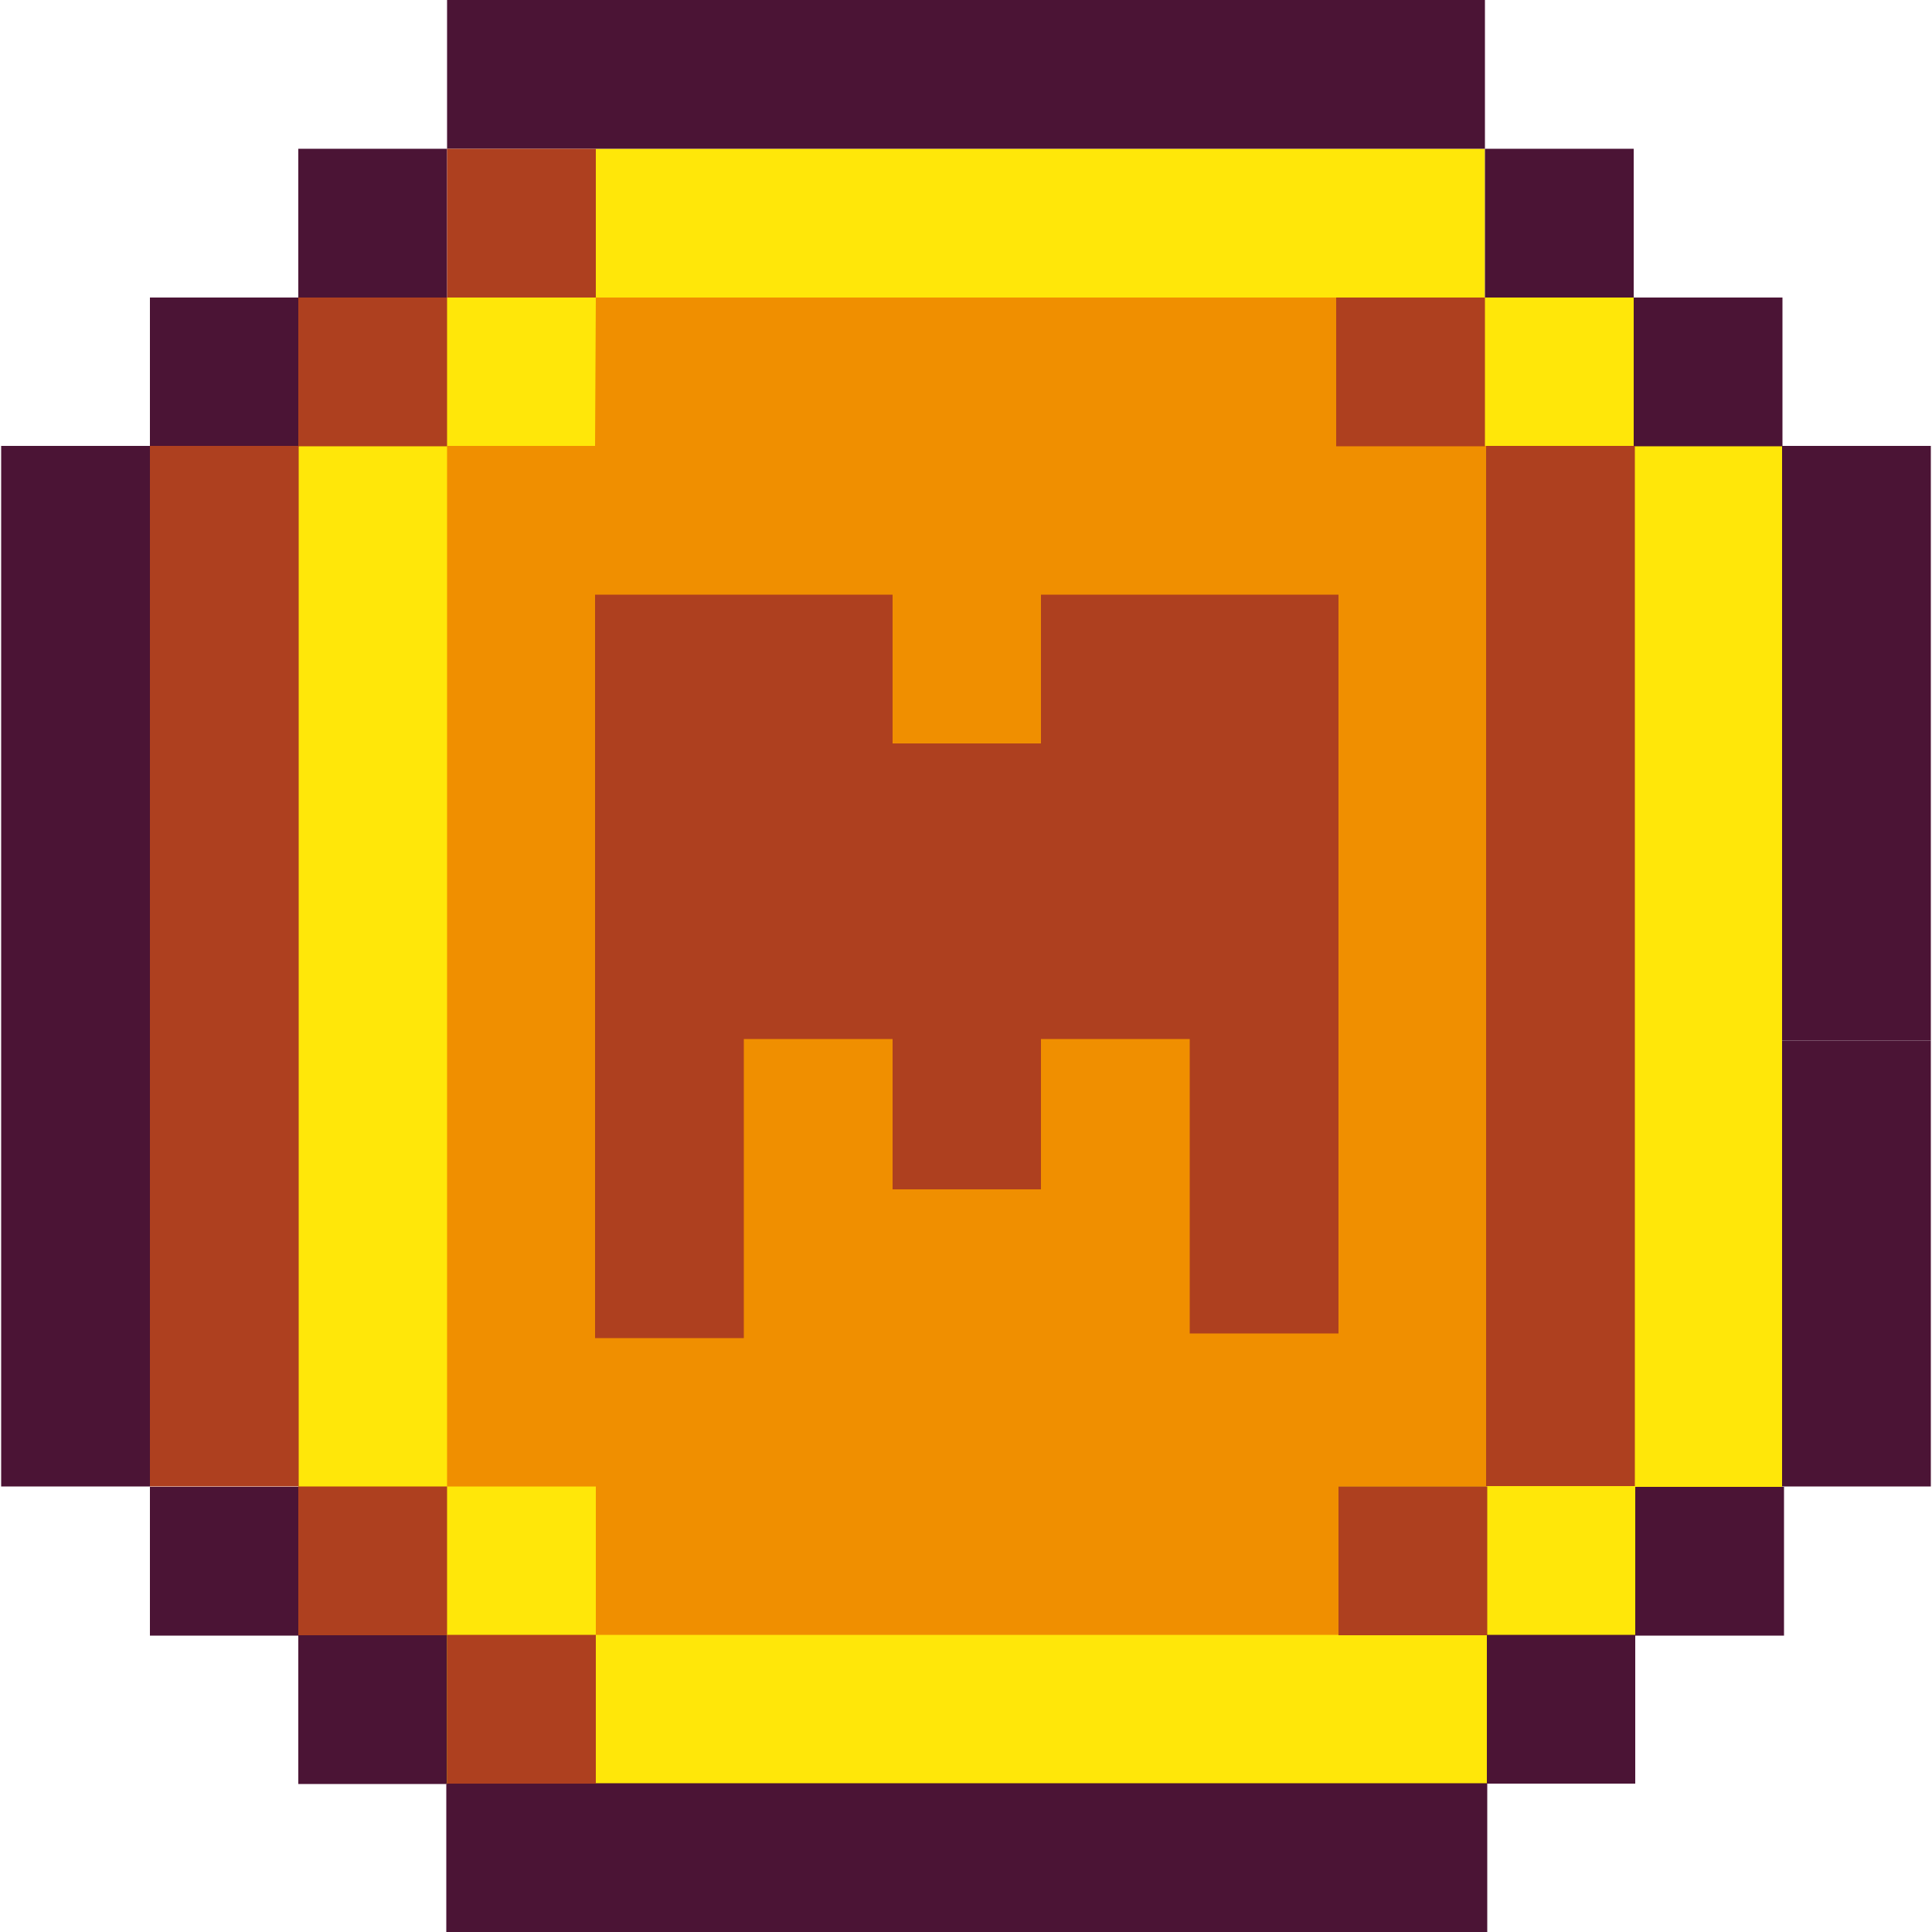 <?xml version="1.0" encoding="utf-8"?>
<!-- Generator: Adobe Illustrator 28.0.0, SVG Export Plug-In . SVG Version: 6.00 Build 0)  -->
<svg version="1.1" xmlns="http://www.w3.org/2000/svg" xmlns:xlink="http://www.w3.org/1999/xlink" x="0px" y="0px"
	 viewBox="0 0 500 500" style="enable-background:new 0 0 500 500;" xml:space="preserve">
<style type="text/css">
	.st0{fill:#FFE709;}
	.st1{fill:#F08F00;}
	.st2{fill:#4B1435;}
	.st3{fill:#AE401F;}
</style>
<g id="Layer_6">
	<polygon class="st0" points="423.2,461.6 77.2,461.6 77.2,77 154.2,77 154.2,38.5 384.3,38.5 384.3,77 423.2,77 423.2,115.4 
		461.2,115.4 461.2,384.8 423.2,384.8 	"/>
</g>
<g id="Layer_7">
	<polygon class="st1" points="115.7,115.4 115.7,384.7 154.2,384.7 154.2,423.1 346.4,423.1 346.4,384.7 384.6,384.7 384.6,115.4 
		345.8,115.4 345.8,77 154.2,77 154,115.4 	"/>
</g>
<g id="Layer_2">
	<rect x="0.3" y="115.4" class="st2" width="38.5" height="269.3"/>
	<rect x="38.8" y="384.8" class="st2" width="38.5" height="38.5"/>
	<polygon class="st2" points="115.7,423.2 115.7,461.5 115.5,461.5 115.5,461.7 77.2,461.7 77.2,423.2 	"/>
	<rect x="115.5" y="461.5" class="st2" width="0.2" height="0.2"/>
	<polygon class="st2" points="384.9,461.6 384.9,500 115.5,500 115.5,461.7 115.7,461.7 115.7,461.5 384.8,461.5 384.8,461.6 	"/>
	<rect x="115.5" y="461.5" class="st2" width="0.2" height="0.2"/>
	<rect x="384.8" y="461.5" class="st2" width="0.1" height="0.1"/>
	<polygon class="st2" points="423.2,423.1 423.2,461.6 384.9,461.6 384.9,461.5 384.8,461.5 384.8,423.1 	"/>
	<rect x="384.8" y="461.5" class="st2" width="0.1" height="0.1"/>
	<rect x="423.2" y="384.8" class="st2" width="38.5" height="38.5"/>
	<rect x="461.2" y="269.3" class="st2" width="38.5" height="115.4"/>
	<rect x="461.2" y="115.4" class="st2" width="38.5" height="153.9"/>
	<rect x="422.8" y="77" class="st2" width="38.5" height="38.5"/>
	<rect x="384.3" y="38.5" class="st2" width="38.5" height="38.5"/>
	<rect x="115.7" class="st2" width="268.6" height="38.5"/>
	<rect x="38.8" y="77" class="st2" width="38.5" height="38.5"/>
	<rect x="77.2" y="38.5" class="st2" width="38.5" height="38.5"/>
</g>
<g id="Layer_4">
	<rect x="115.7" y="38.5" class="st3" width="38.5" height="38.5"/>
	<rect x="77.2" y="77" class="st3" width="38.5" height="38.5"/>
	<rect x="38.8" y="115.4" class="st3" width="38.5" height="269.3"/>
	<rect x="77.2" y="384.7" class="st3" width="38.5" height="38.5"/>
	<rect x="346.4" y="384.7" class="st3" width="38.5" height="38.5"/>
	<rect x="115.7" y="423.1" class="st3" width="38.5" height="38.5"/>
	<polygon class="st3" points="346.4,153.9 346.4,345.1 307.9,345.1 307.9,268.9 269.4,268.9 269.4,307.8 231,307.8 231,268.9 
		192.5,268.9 192.5,346.3 154,346.3 154,153.9 231,153.9 231,192.4 269.4,192.4 269.4,153.9 	"/>
	<rect x="345.8" y="77" class="st3" width="38.5" height="38.5"/>
	<rect x="384.6" y="115.4" class="st3" width="38.5" height="269.2"/>
</g>
</svg>
